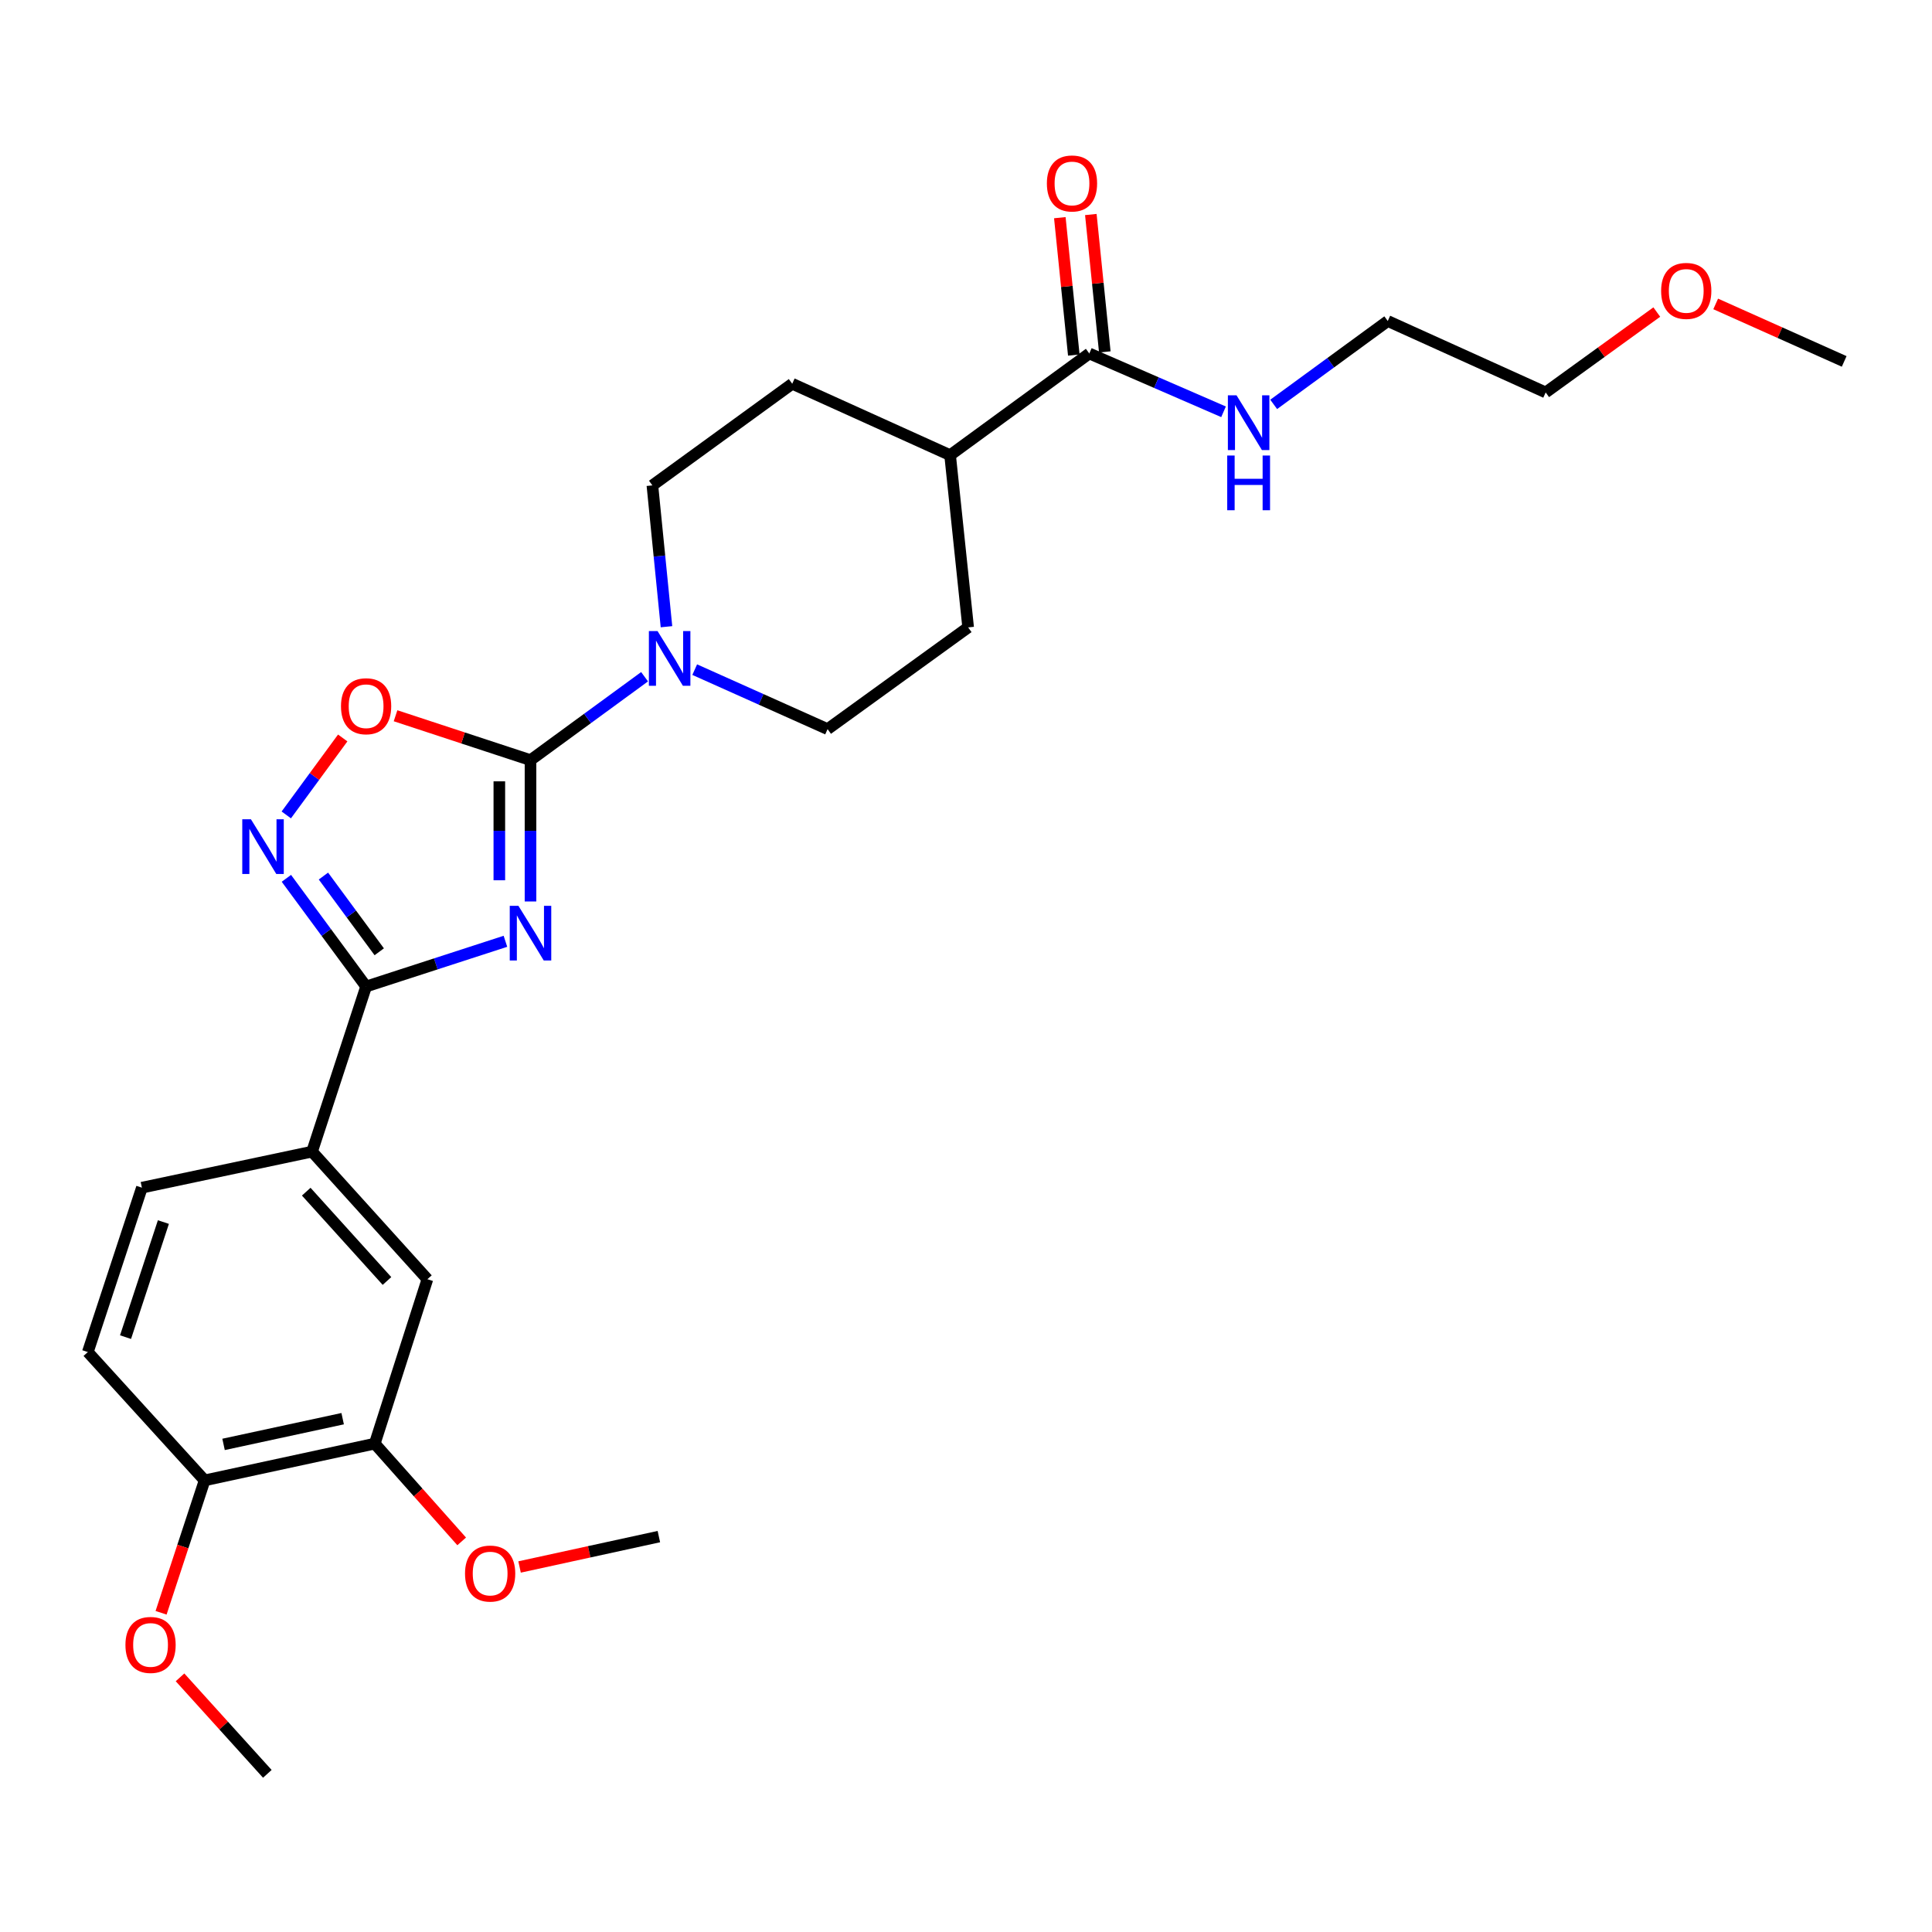 <?xml version='1.0' encoding='iso-8859-1'?>
<svg version='1.1' baseProfile='full'
              xmlns='http://www.w3.org/2000/svg'
                      xmlns:rdkit='http://www.rdkit.org/xml'
                      xmlns:xlink='http://www.w3.org/1999/xlink'
                  xml:space='preserve'
width='1000px' height='1000px' viewBox='0 0 1000 1000'>
<!-- END OF HEADER -->
<rect style='opacity:1.0;fill:#FFFFFF;stroke:none' width='1000' height='1000' x='0' y='0'> </rect>
<path class='bond-0' d='M 274.587,466.601 L 274.587,430.023' style='fill:none;fill-rule:evenodd;stroke:#0000FF;stroke-width:6px;stroke-linecap:butt;stroke-linejoin:miter;stroke-opacity:1' />
<path class='bond-0' d='M 274.587,430.023 L 274.587,393.444' style='fill:none;fill-rule:evenodd;stroke:#000000;stroke-width:6px;stroke-linecap:butt;stroke-linejoin:miter;stroke-opacity:1' />
<path class='bond-0' d='M 258.454,455.627 L 258.454,430.023' style='fill:none;fill-rule:evenodd;stroke:#0000FF;stroke-width:6px;stroke-linecap:butt;stroke-linejoin:miter;stroke-opacity:1' />
<path class='bond-0' d='M 258.454,430.023 L 258.454,404.418' style='fill:none;fill-rule:evenodd;stroke:#000000;stroke-width:6px;stroke-linecap:butt;stroke-linejoin:miter;stroke-opacity:1' />
<path class='bond-1' d='M 261.611,487.211 L 225.553,498.912' style='fill:none;fill-rule:evenodd;stroke:#0000FF;stroke-width:6px;stroke-linecap:butt;stroke-linejoin:miter;stroke-opacity:1' />
<path class='bond-1' d='M 225.553,498.912 L 189.495,510.614' style='fill:none;fill-rule:evenodd;stroke:#000000;stroke-width:6px;stroke-linecap:butt;stroke-linejoin:miter;stroke-opacity:1' />
<path class='bond-3' d='M 274.587,393.444 L 239.661,381.959' style='fill:none;fill-rule:evenodd;stroke:#000000;stroke-width:6px;stroke-linecap:butt;stroke-linejoin:miter;stroke-opacity:1' />
<path class='bond-3' d='M 239.661,381.959 L 204.734,370.474' style='fill:none;fill-rule:evenodd;stroke:#FF0000;stroke-width:6px;stroke-linecap:butt;stroke-linejoin:miter;stroke-opacity:1' />
<path class='bond-4' d='M 274.587,393.444 L 304.11,371.861' style='fill:none;fill-rule:evenodd;stroke:#000000;stroke-width:6px;stroke-linecap:butt;stroke-linejoin:miter;stroke-opacity:1' />
<path class='bond-4' d='M 304.11,371.861 L 333.632,350.279' style='fill:none;fill-rule:evenodd;stroke:#0000FF;stroke-width:6px;stroke-linecap:butt;stroke-linejoin:miter;stroke-opacity:1' />
<path class='bond-2' d='M 189.495,510.614 L 168.863,482.618' style='fill:none;fill-rule:evenodd;stroke:#000000;stroke-width:6px;stroke-linecap:butt;stroke-linejoin:miter;stroke-opacity:1' />
<path class='bond-2' d='M 168.863,482.618 L 148.232,454.621' style='fill:none;fill-rule:evenodd;stroke:#0000FF;stroke-width:6px;stroke-linecap:butt;stroke-linejoin:miter;stroke-opacity:1' />
<path class='bond-2' d='M 196.293,492.644 L 181.85,473.047' style='fill:none;fill-rule:evenodd;stroke:#000000;stroke-width:6px;stroke-linecap:butt;stroke-linejoin:miter;stroke-opacity:1' />
<path class='bond-2' d='M 181.85,473.047 L 167.408,453.449' style='fill:none;fill-rule:evenodd;stroke:#0000FF;stroke-width:6px;stroke-linecap:butt;stroke-linejoin:miter;stroke-opacity:1' />
<path class='bond-5' d='M 189.495,510.614 L 161.522,596.083' style='fill:none;fill-rule:evenodd;stroke:#000000;stroke-width:6px;stroke-linecap:butt;stroke-linejoin:miter;stroke-opacity:1' />
<path class='bond-27' d='M 148.179,421.798 L 162.784,401.883' style='fill:none;fill-rule:evenodd;stroke:#0000FF;stroke-width:6px;stroke-linecap:butt;stroke-linejoin:miter;stroke-opacity:1' />
<path class='bond-27' d='M 162.784,401.883 L 177.389,381.969' style='fill:none;fill-rule:evenodd;stroke:#FF0000;stroke-width:6px;stroke-linecap:butt;stroke-linejoin:miter;stroke-opacity:1' />
<path class='bond-9' d='M 344.967,324.387 L 341.321,287.814' style='fill:none;fill-rule:evenodd;stroke:#0000FF;stroke-width:6px;stroke-linecap:butt;stroke-linejoin:miter;stroke-opacity:1' />
<path class='bond-9' d='M 341.321,287.814 L 337.676,251.241' style='fill:none;fill-rule:evenodd;stroke:#000000;stroke-width:6px;stroke-linecap:butt;stroke-linejoin:miter;stroke-opacity:1' />
<path class='bond-10' d='M 359.582,346.607 L 393.967,361.999' style='fill:none;fill-rule:evenodd;stroke:#0000FF;stroke-width:6px;stroke-linecap:butt;stroke-linejoin:miter;stroke-opacity:1' />
<path class='bond-10' d='M 393.967,361.999 L 428.352,377.392' style='fill:none;fill-rule:evenodd;stroke:#000000;stroke-width:6px;stroke-linecap:butt;stroke-linejoin:miter;stroke-opacity:1' />
<path class='bond-7' d='M 161.522,596.083 L 221.223,662.12' style='fill:none;fill-rule:evenodd;stroke:#000000;stroke-width:6px;stroke-linecap:butt;stroke-linejoin:miter;stroke-opacity:1' />
<path class='bond-7' d='M 158.51,616.807 L 200.3,663.034' style='fill:none;fill-rule:evenodd;stroke:#000000;stroke-width:6px;stroke-linecap:butt;stroke-linejoin:miter;stroke-opacity:1' />
<path class='bond-14' d='M 161.522,596.083 L 73.445,614.734' style='fill:none;fill-rule:evenodd;stroke:#000000;stroke-width:6px;stroke-linecap:butt;stroke-linejoin:miter;stroke-opacity:1' />
<path class='bond-6' d='M 563.824,182.963 L 491.772,235.592' style='fill:none;fill-rule:evenodd;stroke:#000000;stroke-width:6px;stroke-linecap:butt;stroke-linejoin:miter;stroke-opacity:1' />
<path class='bond-13' d='M 571.849,182.147 L 568.231,146.59' style='fill:none;fill-rule:evenodd;stroke:#000000;stroke-width:6px;stroke-linecap:butt;stroke-linejoin:miter;stroke-opacity:1' />
<path class='bond-13' d='M 568.231,146.59 L 564.613,111.034' style='fill:none;fill-rule:evenodd;stroke:#FF0000;stroke-width:6px;stroke-linecap:butt;stroke-linejoin:miter;stroke-opacity:1' />
<path class='bond-13' d='M 555.799,183.78 L 552.181,148.223' style='fill:none;fill-rule:evenodd;stroke:#000000;stroke-width:6px;stroke-linecap:butt;stroke-linejoin:miter;stroke-opacity:1' />
<path class='bond-13' d='M 552.181,148.223 L 548.563,112.667' style='fill:none;fill-rule:evenodd;stroke:#FF0000;stroke-width:6px;stroke-linecap:butt;stroke-linejoin:miter;stroke-opacity:1' />
<path class='bond-18' d='M 563.824,182.963 L 598.563,198.054' style='fill:none;fill-rule:evenodd;stroke:#000000;stroke-width:6px;stroke-linecap:butt;stroke-linejoin:miter;stroke-opacity:1' />
<path class='bond-18' d='M 598.563,198.054 L 633.302,213.145' style='fill:none;fill-rule:evenodd;stroke:#0000FF;stroke-width:6px;stroke-linecap:butt;stroke-linejoin:miter;stroke-opacity:1' />
<path class='bond-8' d='M 221.223,662.12 L 193.976,747.221' style='fill:none;fill-rule:evenodd;stroke:#000000;stroke-width:6px;stroke-linecap:butt;stroke-linejoin:miter;stroke-opacity:1' />
<path class='bond-19' d='M 193.976,747.221 L 216.471,772.521' style='fill:none;fill-rule:evenodd;stroke:#000000;stroke-width:6px;stroke-linecap:butt;stroke-linejoin:miter;stroke-opacity:1' />
<path class='bond-19' d='M 216.471,772.521 L 238.965,797.821' style='fill:none;fill-rule:evenodd;stroke:#FF0000;stroke-width:6px;stroke-linecap:butt;stroke-linejoin:miter;stroke-opacity:1' />
<path class='bond-29' d='M 193.976,747.221 L 105.908,766.24' style='fill:none;fill-rule:evenodd;stroke:#000000;stroke-width:6px;stroke-linecap:butt;stroke-linejoin:miter;stroke-opacity:1' />
<path class='bond-29' d='M 177.36,734.305 L 115.713,747.618' style='fill:none;fill-rule:evenodd;stroke:#000000;stroke-width:6px;stroke-linecap:butt;stroke-linejoin:miter;stroke-opacity:1' />
<path class='bond-16' d='M 337.676,251.241 L 410.059,198.63' style='fill:none;fill-rule:evenodd;stroke:#000000;stroke-width:6px;stroke-linecap:butt;stroke-linejoin:miter;stroke-opacity:1' />
<path class='bond-17' d='M 428.352,377.392 L 501.111,324.745' style='fill:none;fill-rule:evenodd;stroke:#000000;stroke-width:6px;stroke-linecap:butt;stroke-linejoin:miter;stroke-opacity:1' />
<path class='bond-11' d='M 491.772,235.592 L 501.111,324.745' style='fill:none;fill-rule:evenodd;stroke:#000000;stroke-width:6px;stroke-linecap:butt;stroke-linejoin:miter;stroke-opacity:1' />
<path class='bond-28' d='M 491.772,235.592 L 410.059,198.63' style='fill:none;fill-rule:evenodd;stroke:#000000;stroke-width:6px;stroke-linecap:butt;stroke-linejoin:miter;stroke-opacity:1' />
<path class='bond-12' d='M 105.908,766.24 L 45.455,699.818' style='fill:none;fill-rule:evenodd;stroke:#000000;stroke-width:6px;stroke-linecap:butt;stroke-linejoin:miter;stroke-opacity:1' />
<path class='bond-20' d='M 105.908,766.24 L 94.64,800.507' style='fill:none;fill-rule:evenodd;stroke:#000000;stroke-width:6px;stroke-linecap:butt;stroke-linejoin:miter;stroke-opacity:1' />
<path class='bond-20' d='M 94.64,800.507 L 83.372,834.773' style='fill:none;fill-rule:evenodd;stroke:#FF0000;stroke-width:6px;stroke-linecap:butt;stroke-linejoin:miter;stroke-opacity:1' />
<path class='bond-15' d='M 73.445,614.734 L 45.455,699.818' style='fill:none;fill-rule:evenodd;stroke:#000000;stroke-width:6px;stroke-linecap:butt;stroke-linejoin:miter;stroke-opacity:1' />
<path class='bond-15' d='M 84.572,632.538 L 64.978,692.097' style='fill:none;fill-rule:evenodd;stroke:#000000;stroke-width:6px;stroke-linecap:butt;stroke-linejoin:miter;stroke-opacity:1' />
<path class='bond-22' d='M 659.26,209.309 L 688.783,187.733' style='fill:none;fill-rule:evenodd;stroke:#0000FF;stroke-width:6px;stroke-linecap:butt;stroke-linejoin:miter;stroke-opacity:1' />
<path class='bond-22' d='M 688.783,187.733 L 718.306,166.158' style='fill:none;fill-rule:evenodd;stroke:#000000;stroke-width:6px;stroke-linecap:butt;stroke-linejoin:miter;stroke-opacity:1' />
<path class='bond-24' d='M 268.93,811.066 L 304.979,803.204' style='fill:none;fill-rule:evenodd;stroke:#FF0000;stroke-width:6px;stroke-linecap:butt;stroke-linejoin:miter;stroke-opacity:1' />
<path class='bond-24' d='M 304.979,803.204 L 341.028,795.342' style='fill:none;fill-rule:evenodd;stroke:#000000;stroke-width:6px;stroke-linecap:butt;stroke-linejoin:miter;stroke-opacity:1' />
<path class='bond-25' d='M 93.179,868.191 L 115.775,893.166' style='fill:none;fill-rule:evenodd;stroke:#FF0000;stroke-width:6px;stroke-linecap:butt;stroke-linejoin:miter;stroke-opacity:1' />
<path class='bond-25' d='M 115.775,893.166 L 138.371,918.141' style='fill:none;fill-rule:evenodd;stroke:#000000;stroke-width:6px;stroke-linecap:butt;stroke-linejoin:miter;stroke-opacity:1' />
<path class='bond-21' d='M 857.551,161.518 L 828.794,182.319' style='fill:none;fill-rule:evenodd;stroke:#FF0000;stroke-width:6px;stroke-linecap:butt;stroke-linejoin:miter;stroke-opacity:1' />
<path class='bond-21' d='M 828.794,182.319 L 800.037,203.12' style='fill:none;fill-rule:evenodd;stroke:#000000;stroke-width:6px;stroke-linecap:butt;stroke-linejoin:miter;stroke-opacity:1' />
<path class='bond-26' d='M 888.035,157.309 L 921.29,172.189' style='fill:none;fill-rule:evenodd;stroke:#FF0000;stroke-width:6px;stroke-linecap:butt;stroke-linejoin:miter;stroke-opacity:1' />
<path class='bond-26' d='M 921.29,172.189 L 954.545,187.068' style='fill:none;fill-rule:evenodd;stroke:#000000;stroke-width:6px;stroke-linecap:butt;stroke-linejoin:miter;stroke-opacity:1' />
<path class='bond-23' d='M 718.306,166.158 L 800.037,203.12' style='fill:none;fill-rule:evenodd;stroke:#000000;stroke-width:6px;stroke-linecap:butt;stroke-linejoin:miter;stroke-opacity:1' />
<path  class='atom-0' d='M 268.327 468.84
L 277.607 483.84
Q 278.527 485.32, 280.007 488
Q 281.487 490.68, 281.567 490.84
L 281.567 468.84
L 285.327 468.84
L 285.327 497.16
L 281.447 497.16
L 271.487 480.76
Q 270.327 478.84, 269.087 476.64
Q 267.887 474.44, 267.527 473.76
L 267.527 497.16
L 263.847 497.16
L 263.847 468.84
L 268.327 468.84
' fill='#0000FF'/>
<path  class='atom-3' d='M 129.88 424.053
L 139.16 439.053
Q 140.08 440.533, 141.56 443.213
Q 143.04 445.893, 143.12 446.053
L 143.12 424.053
L 146.88 424.053
L 146.88 452.373
L 143 452.373
L 133.04 435.973
Q 131.88 434.053, 130.64 431.853
Q 129.44 429.653, 129.08 428.973
L 129.08 452.373
L 125.4 452.373
L 125.4 424.053
L 129.88 424.053
' fill='#0000FF'/>
<path  class='atom-4' d='M 176.495 365.542
Q 176.495 358.742, 179.855 354.942
Q 183.215 351.142, 189.495 351.142
Q 195.775 351.142, 199.135 354.942
Q 202.495 358.742, 202.495 365.542
Q 202.495 372.422, 199.095 376.342
Q 195.695 380.222, 189.495 380.222
Q 183.255 380.222, 179.855 376.342
Q 176.495 372.462, 176.495 365.542
M 189.495 377.022
Q 193.815 377.022, 196.135 374.142
Q 198.495 371.222, 198.495 365.542
Q 198.495 359.982, 196.135 357.182
Q 193.815 354.342, 189.495 354.342
Q 185.175 354.342, 182.815 357.142
Q 180.495 359.942, 180.495 365.542
Q 180.495 371.262, 182.815 374.142
Q 185.175 377.022, 189.495 377.022
' fill='#FF0000'/>
<path  class='atom-5' d='M 340.343 326.637
L 349.623 341.637
Q 350.543 343.117, 352.023 345.797
Q 353.503 348.477, 353.583 348.637
L 353.583 326.637
L 357.343 326.637
L 357.343 354.957
L 353.463 354.957
L 343.503 338.557
Q 342.343 336.637, 341.103 334.437
Q 339.903 332.237, 339.543 331.557
L 339.543 354.957
L 335.863 354.957
L 335.863 326.637
L 340.343 326.637
' fill='#0000FF'/>
<path  class='atom-14' d='M 541.861 94.957
Q 541.861 88.157, 545.221 84.357
Q 548.581 80.557, 554.861 80.557
Q 561.141 80.557, 564.501 84.357
Q 567.861 88.157, 567.861 94.957
Q 567.861 101.837, 564.461 105.757
Q 561.061 109.637, 554.861 109.637
Q 548.621 109.637, 545.221 105.757
Q 541.861 101.877, 541.861 94.957
M 554.861 106.437
Q 559.181 106.437, 561.501 103.557
Q 563.861 100.637, 563.861 94.957
Q 563.861 89.397, 561.501 86.597
Q 559.181 83.757, 554.861 83.757
Q 550.541 83.757, 548.181 86.557
Q 545.861 89.357, 545.861 94.957
Q 545.861 100.677, 548.181 103.557
Q 550.541 106.437, 554.861 106.437
' fill='#FF0000'/>
<path  class='atom-19' d='M 640.03 204.627
L 649.31 219.627
Q 650.23 221.107, 651.71 223.787
Q 653.19 226.467, 653.27 226.627
L 653.27 204.627
L 657.03 204.627
L 657.03 232.947
L 653.15 232.947
L 643.19 216.547
Q 642.03 214.627, 640.79 212.427
Q 639.59 210.227, 639.23 209.547
L 639.23 232.947
L 635.55 232.947
L 635.55 204.627
L 640.03 204.627
' fill='#0000FF'/>
<path  class='atom-19' d='M 635.21 235.779
L 639.05 235.779
L 639.05 247.819
L 653.53 247.819
L 653.53 235.779
L 657.37 235.779
L 657.37 264.099
L 653.53 264.099
L 653.53 251.019
L 639.05 251.019
L 639.05 264.099
L 635.21 264.099
L 635.21 235.779
' fill='#0000FF'/>
<path  class='atom-20' d='M 240.695 814.468
Q 240.695 807.668, 244.055 803.868
Q 247.415 800.068, 253.695 800.068
Q 259.975 800.068, 263.335 803.868
Q 266.695 807.668, 266.695 814.468
Q 266.695 821.348, 263.295 825.268
Q 259.895 829.148, 253.695 829.148
Q 247.455 829.148, 244.055 825.268
Q 240.695 821.388, 240.695 814.468
M 253.695 825.948
Q 258.015 825.948, 260.335 823.068
Q 262.695 820.148, 262.695 814.468
Q 262.695 808.908, 260.335 806.108
Q 258.015 803.268, 253.695 803.268
Q 249.375 803.268, 247.015 806.068
Q 244.695 808.868, 244.695 814.468
Q 244.695 820.188, 247.015 823.068
Q 249.375 825.948, 253.695 825.948
' fill='#FF0000'/>
<path  class='atom-21' d='M 64.927 851.413
Q 64.927 844.613, 68.287 840.813
Q 71.647 837.013, 77.927 837.013
Q 84.207 837.013, 87.567 840.813
Q 90.927 844.613, 90.927 851.413
Q 90.927 858.293, 87.527 862.213
Q 84.127 866.093, 77.927 866.093
Q 71.687 866.093, 68.287 862.213
Q 64.927 858.333, 64.927 851.413
M 77.927 862.893
Q 82.247 862.893, 84.567 860.013
Q 86.927 857.093, 86.927 851.413
Q 86.927 845.853, 84.567 843.053
Q 82.247 840.213, 77.927 840.213
Q 73.607 840.213, 71.247 843.013
Q 68.927 845.813, 68.927 851.413
Q 68.927 857.133, 71.247 860.013
Q 73.607 862.893, 77.927 862.893
' fill='#FF0000'/>
<path  class='atom-22' d='M 859.796 150.571
Q 859.796 143.771, 863.156 139.971
Q 866.516 136.171, 872.796 136.171
Q 879.076 136.171, 882.436 139.971
Q 885.796 143.771, 885.796 150.571
Q 885.796 157.451, 882.396 161.371
Q 878.996 165.251, 872.796 165.251
Q 866.556 165.251, 863.156 161.371
Q 859.796 157.491, 859.796 150.571
M 872.796 162.051
Q 877.116 162.051, 879.436 159.171
Q 881.796 156.251, 881.796 150.571
Q 881.796 145.011, 879.436 142.211
Q 877.116 139.371, 872.796 139.371
Q 868.476 139.371, 866.116 142.171
Q 863.796 144.971, 863.796 150.571
Q 863.796 156.291, 866.116 159.171
Q 868.476 162.051, 872.796 162.051
' fill='#FF0000'/>
</svg>
